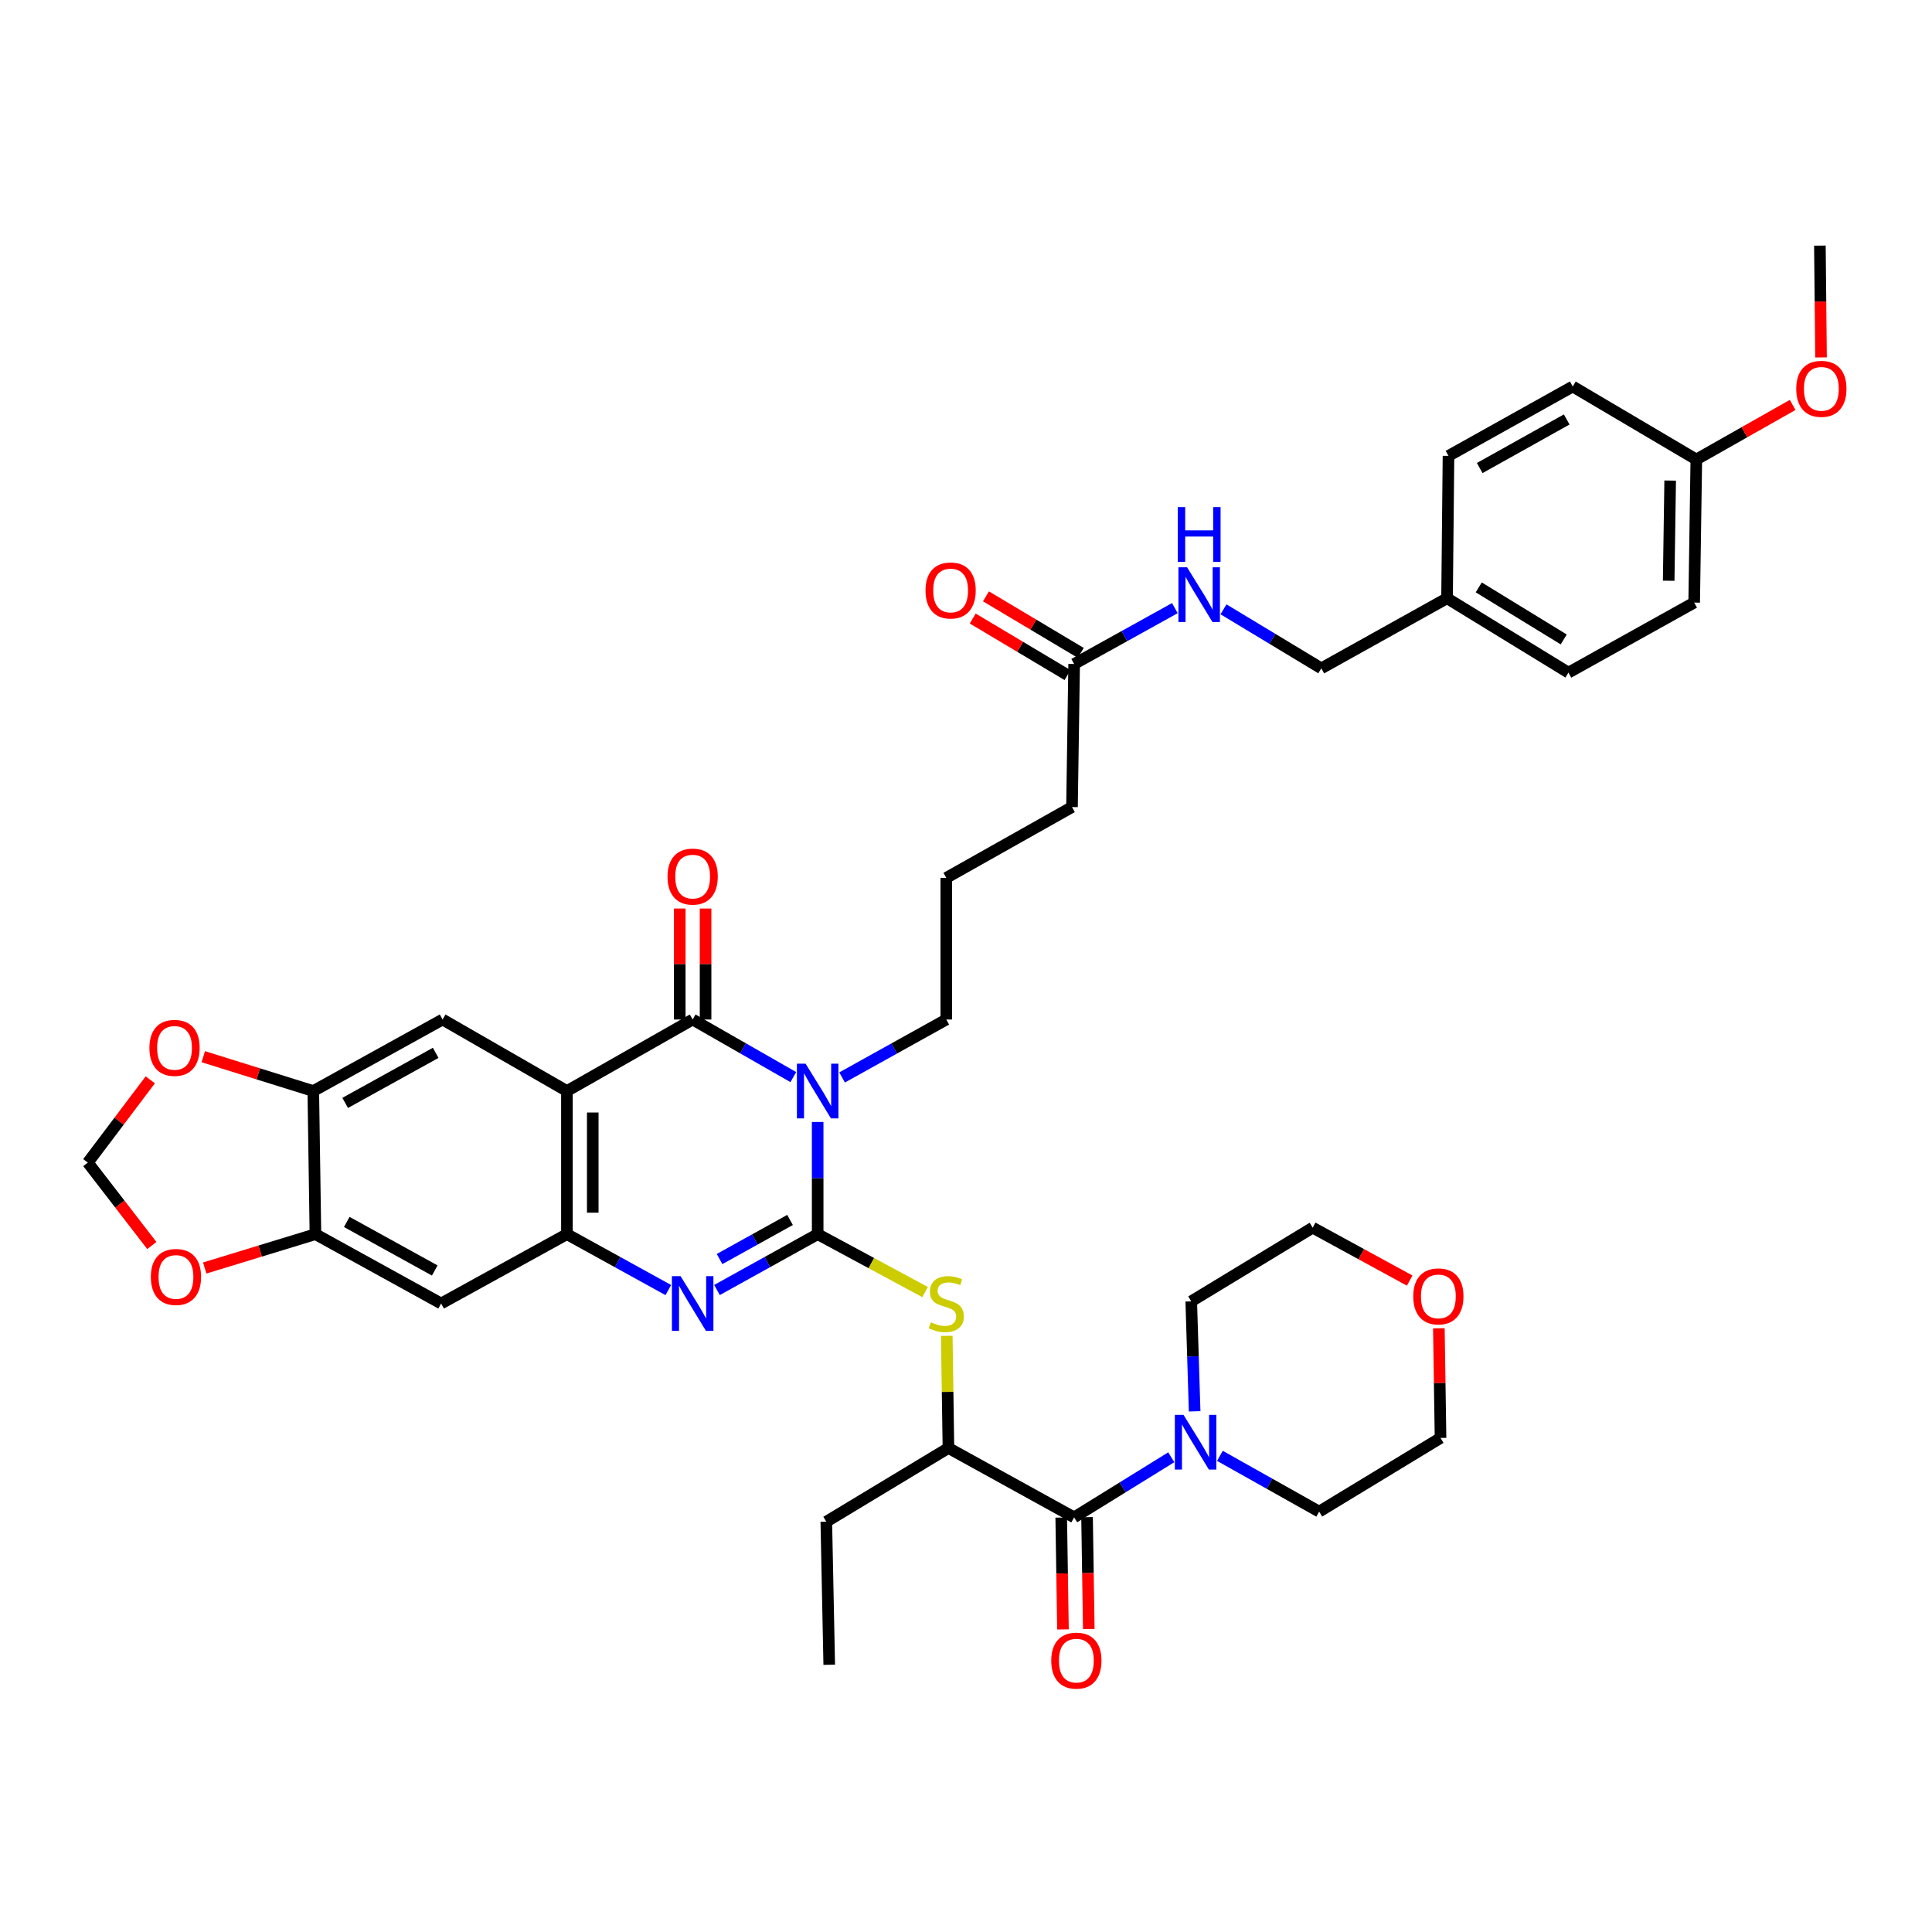 <?xml version='1.0' encoding='iso-8859-1'?>
<svg version='1.1' baseProfile='full'
              xmlns='http://www.w3.org/2000/svg'
                      xmlns:rdkit='http://www.rdkit.org/xml'
                      xmlns:xlink='http://www.w3.org/1999/xlink'
                  xml:space='preserve'
width='1000px' height='1000px' viewBox='0 0 1000 1000'>
<!-- END OF HEADER -->
<rect style='opacity:1.0;fill:#FFFFFF;stroke:none' width='1000' height='1000' x='0' y='0'> </rect>
<path class='bond-0' d='M 423.224,638.8 L 423.224,609.764' style='fill:none;fill-rule:evenodd;stroke:#000000;stroke-width:6px;stroke-linecap:butt;stroke-linejoin:miter;stroke-opacity:1' />
<path class='bond-0' d='M 423.224,609.764 L 423.224,580.729' style='fill:none;fill-rule:evenodd;stroke:#0000FF;stroke-width:6px;stroke-linecap:butt;stroke-linejoin:miter;stroke-opacity:1' />
<path class='bond-3' d='M 423.224,638.8 L 397.168,653.252' style='fill:none;fill-rule:evenodd;stroke:#000000;stroke-width:6px;stroke-linecap:butt;stroke-linejoin:miter;stroke-opacity:1' />
<path class='bond-3' d='M 397.168,653.252 L 371.111,667.704' style='fill:none;fill-rule:evenodd;stroke:#0000FF;stroke-width:6px;stroke-linecap:butt;stroke-linejoin:miter;stroke-opacity:1' />
<path class='bond-3' d='M 408.923,631.445 L 390.683,641.561' style='fill:none;fill-rule:evenodd;stroke:#000000;stroke-width:6px;stroke-linecap:butt;stroke-linejoin:miter;stroke-opacity:1' />
<path class='bond-3' d='M 390.683,641.561 L 372.444,651.678' style='fill:none;fill-rule:evenodd;stroke:#0000FF;stroke-width:6px;stroke-linecap:butt;stroke-linejoin:miter;stroke-opacity:1' />
<path class='bond-5' d='M 423.224,638.8 L 451.026,653.787' style='fill:none;fill-rule:evenodd;stroke:#000000;stroke-width:6px;stroke-linecap:butt;stroke-linejoin:miter;stroke-opacity:1' />
<path class='bond-5' d='M 451.026,653.787 L 478.828,668.773' style='fill:none;fill-rule:evenodd;stroke:#CCCC00;stroke-width:6px;stroke-linecap:butt;stroke-linejoin:miter;stroke-opacity:1' />
<path class='bond-1' d='M 410.621,557.506 L 384.571,542.604' style='fill:none;fill-rule:evenodd;stroke:#0000FF;stroke-width:6px;stroke-linecap:butt;stroke-linejoin:miter;stroke-opacity:1' />
<path class='bond-1' d='M 384.571,542.604 L 358.521,527.701' style='fill:none;fill-rule:evenodd;stroke:#000000;stroke-width:6px;stroke-linecap:butt;stroke-linejoin:miter;stroke-opacity:1' />
<path class='bond-21' d='M 435.869,557.686 L 462.834,542.694' style='fill:none;fill-rule:evenodd;stroke:#0000FF;stroke-width:6px;stroke-linecap:butt;stroke-linejoin:miter;stroke-opacity:1' />
<path class='bond-21' d='M 462.834,542.694 L 489.799,527.701' style='fill:none;fill-rule:evenodd;stroke:#000000;stroke-width:6px;stroke-linecap:butt;stroke-linejoin:miter;stroke-opacity:1' />
<path class='bond-13' d='M 365.205,527.701 L 365.205,498.976' style='fill:none;fill-rule:evenodd;stroke:#000000;stroke-width:6px;stroke-linecap:butt;stroke-linejoin:miter;stroke-opacity:1' />
<path class='bond-13' d='M 365.205,498.976 L 365.205,470.251' style='fill:none;fill-rule:evenodd;stroke:#FF0000;stroke-width:6px;stroke-linecap:butt;stroke-linejoin:miter;stroke-opacity:1' />
<path class='bond-13' d='M 351.837,527.701 L 351.837,498.976' style='fill:none;fill-rule:evenodd;stroke:#000000;stroke-width:6px;stroke-linecap:butt;stroke-linejoin:miter;stroke-opacity:1' />
<path class='bond-13' d='M 351.837,498.976 L 351.837,470.251' style='fill:none;fill-rule:evenodd;stroke:#FF0000;stroke-width:6px;stroke-linecap:butt;stroke-linejoin:miter;stroke-opacity:1' />
<path class='bond-40' d='M 358.521,527.701 L 293.439,564.717' style='fill:none;fill-rule:evenodd;stroke:#000000;stroke-width:6px;stroke-linecap:butt;stroke-linejoin:miter;stroke-opacity:1' />
<path class='bond-2' d='M 293.439,564.717 L 293.439,638.8' style='fill:none;fill-rule:evenodd;stroke:#000000;stroke-width:6px;stroke-linecap:butt;stroke-linejoin:miter;stroke-opacity:1' />
<path class='bond-2' d='M 306.808,575.829 L 306.808,627.688' style='fill:none;fill-rule:evenodd;stroke:#000000;stroke-width:6px;stroke-linecap:butt;stroke-linejoin:miter;stroke-opacity:1' />
<path class='bond-7' d='M 293.439,564.717 L 229.085,527.701' style='fill:none;fill-rule:evenodd;stroke:#000000;stroke-width:6px;stroke-linecap:butt;stroke-linejoin:miter;stroke-opacity:1' />
<path class='bond-4' d='M 345.923,667.74 L 319.681,653.27' style='fill:none;fill-rule:evenodd;stroke:#0000FF;stroke-width:6px;stroke-linecap:butt;stroke-linejoin:miter;stroke-opacity:1' />
<path class='bond-4' d='M 319.681,653.27 L 293.439,638.8' style='fill:none;fill-rule:evenodd;stroke:#000000;stroke-width:6px;stroke-linecap:butt;stroke-linejoin:miter;stroke-opacity:1' />
<path class='bond-8' d='M 293.439,638.8 L 228.327,674.687' style='fill:none;fill-rule:evenodd;stroke:#000000;stroke-width:6px;stroke-linecap:butt;stroke-linejoin:miter;stroke-opacity:1' />
<path class='bond-12' d='M 490.047,691.437 L 490.476,720.46' style='fill:none;fill-rule:evenodd;stroke:#CCCC00;stroke-width:6px;stroke-linecap:butt;stroke-linejoin:miter;stroke-opacity:1' />
<path class='bond-12' d='M 490.476,720.46 L 490.906,749.483' style='fill:none;fill-rule:evenodd;stroke:#000000;stroke-width:6px;stroke-linecap:butt;stroke-linejoin:miter;stroke-opacity:1' />
<path class='bond-6' d='M 555.973,785.385 L 490.906,749.483' style='fill:none;fill-rule:evenodd;stroke:#000000;stroke-width:6px;stroke-linecap:butt;stroke-linejoin:miter;stroke-opacity:1' />
<path class='bond-9' d='M 555.973,785.385 L 581.113,769.829' style='fill:none;fill-rule:evenodd;stroke:#000000;stroke-width:6px;stroke-linecap:butt;stroke-linejoin:miter;stroke-opacity:1' />
<path class='bond-9' d='M 581.113,769.829 L 606.253,754.272' style='fill:none;fill-rule:evenodd;stroke:#0000FF;stroke-width:6px;stroke-linecap:butt;stroke-linejoin:miter;stroke-opacity:1' />
<path class='bond-18' d='M 549.289,785.489 L 549.739,814.437' style='fill:none;fill-rule:evenodd;stroke:#000000;stroke-width:6px;stroke-linecap:butt;stroke-linejoin:miter;stroke-opacity:1' />
<path class='bond-18' d='M 549.739,814.437 L 550.189,843.385' style='fill:none;fill-rule:evenodd;stroke:#FF0000;stroke-width:6px;stroke-linecap:butt;stroke-linejoin:miter;stroke-opacity:1' />
<path class='bond-18' d='M 562.656,785.281 L 563.106,814.229' style='fill:none;fill-rule:evenodd;stroke:#000000;stroke-width:6px;stroke-linecap:butt;stroke-linejoin:miter;stroke-opacity:1' />
<path class='bond-18' d='M 563.106,814.229 L 563.556,843.178' style='fill:none;fill-rule:evenodd;stroke:#FF0000;stroke-width:6px;stroke-linecap:butt;stroke-linejoin:miter;stroke-opacity:1' />
<path class='bond-41' d='M 229.085,527.701 L 162.154,564.717' style='fill:none;fill-rule:evenodd;stroke:#000000;stroke-width:6px;stroke-linecap:butt;stroke-linejoin:miter;stroke-opacity:1' />
<path class='bond-41' d='M 225.515,544.952 L 178.663,570.863' style='fill:none;fill-rule:evenodd;stroke:#000000;stroke-width:6px;stroke-linecap:butt;stroke-linejoin:miter;stroke-opacity:1' />
<path class='bond-11' d='M 228.327,674.687 L 163.268,638.8' style='fill:none;fill-rule:evenodd;stroke:#000000;stroke-width:6px;stroke-linecap:butt;stroke-linejoin:miter;stroke-opacity:1' />
<path class='bond-11' d='M 225.025,657.598 L 179.483,632.477' style='fill:none;fill-rule:evenodd;stroke:#000000;stroke-width:6px;stroke-linecap:butt;stroke-linejoin:miter;stroke-opacity:1' />
<path class='bond-30' d='M 631.416,753.547 L 657.109,767.98' style='fill:none;fill-rule:evenodd;stroke:#0000FF;stroke-width:6px;stroke-linecap:butt;stroke-linejoin:miter;stroke-opacity:1' />
<path class='bond-30' d='M 657.109,767.98 L 682.802,782.414' style='fill:none;fill-rule:evenodd;stroke:#000000;stroke-width:6px;stroke-linecap:butt;stroke-linejoin:miter;stroke-opacity:1' />
<path class='bond-31' d='M 618.347,730.499 L 617.465,702.04' style='fill:none;fill-rule:evenodd;stroke:#0000FF;stroke-width:6px;stroke-linecap:butt;stroke-linejoin:miter;stroke-opacity:1' />
<path class='bond-31' d='M 617.465,702.04 L 616.584,673.58' style='fill:none;fill-rule:evenodd;stroke:#000000;stroke-width:6px;stroke-linecap:butt;stroke-linejoin:miter;stroke-opacity:1' />
<path class='bond-10' d='M 162.154,564.717 L 163.268,638.8' style='fill:none;fill-rule:evenodd;stroke:#000000;stroke-width:6px;stroke-linecap:butt;stroke-linejoin:miter;stroke-opacity:1' />
<path class='bond-14' d='M 162.154,564.717 L 133.685,555.829' style='fill:none;fill-rule:evenodd;stroke:#000000;stroke-width:6px;stroke-linecap:butt;stroke-linejoin:miter;stroke-opacity:1' />
<path class='bond-14' d='M 133.685,555.829 L 105.216,546.941' style='fill:none;fill-rule:evenodd;stroke:#FF0000;stroke-width:6px;stroke-linecap:butt;stroke-linejoin:miter;stroke-opacity:1' />
<path class='bond-15' d='M 163.268,638.8 L 134.616,647.558' style='fill:none;fill-rule:evenodd;stroke:#000000;stroke-width:6px;stroke-linecap:butt;stroke-linejoin:miter;stroke-opacity:1' />
<path class='bond-15' d='M 134.616,647.558 L 105.965,656.315' style='fill:none;fill-rule:evenodd;stroke:#FF0000;stroke-width:6px;stroke-linecap:butt;stroke-linejoin:miter;stroke-opacity:1' />
<path class='bond-35' d='M 490.906,749.483 L 427.695,787.635' style='fill:none;fill-rule:evenodd;stroke:#000000;stroke-width:6px;stroke-linecap:butt;stroke-linejoin:miter;stroke-opacity:1' />
<path class='bond-43' d='M 77.789,558.917 L 61.622,580.336' style='fill:none;fill-rule:evenodd;stroke:#FF0000;stroke-width:6px;stroke-linecap:butt;stroke-linejoin:miter;stroke-opacity:1' />
<path class='bond-43' d='M 61.622,580.336 L 45.455,601.755' style='fill:none;fill-rule:evenodd;stroke:#000000;stroke-width:6px;stroke-linecap:butt;stroke-linejoin:miter;stroke-opacity:1' />
<path class='bond-17' d='M 78.585,644.679 L 62.02,623.217' style='fill:none;fill-rule:evenodd;stroke:#FF0000;stroke-width:6px;stroke-linecap:butt;stroke-linejoin:miter;stroke-opacity:1' />
<path class='bond-17' d='M 62.02,623.217 L 45.455,601.755' style='fill:none;fill-rule:evenodd;stroke:#000000;stroke-width:6px;stroke-linecap:butt;stroke-linejoin:miter;stroke-opacity:1' />
<path class='bond-16' d='M 555.973,343.677 L 554.866,417.731' style='fill:none;fill-rule:evenodd;stroke:#000000;stroke-width:6px;stroke-linecap:butt;stroke-linejoin:miter;stroke-opacity:1' />
<path class='bond-19' d='M 555.973,343.677 L 582.037,329.224' style='fill:none;fill-rule:evenodd;stroke:#000000;stroke-width:6px;stroke-linecap:butt;stroke-linejoin:miter;stroke-opacity:1' />
<path class='bond-19' d='M 582.037,329.224 L 608.101,314.771' style='fill:none;fill-rule:evenodd;stroke:#0000FF;stroke-width:6px;stroke-linecap:butt;stroke-linejoin:miter;stroke-opacity:1' />
<path class='bond-20' d='M 559.397,337.936 L 534.862,323.303' style='fill:none;fill-rule:evenodd;stroke:#000000;stroke-width:6px;stroke-linecap:butt;stroke-linejoin:miter;stroke-opacity:1' />
<path class='bond-20' d='M 534.862,323.303 L 510.327,308.67' style='fill:none;fill-rule:evenodd;stroke:#FF0000;stroke-width:6px;stroke-linecap:butt;stroke-linejoin:miter;stroke-opacity:1' />
<path class='bond-20' d='M 552.549,349.418 L 528.014,334.784' style='fill:none;fill-rule:evenodd;stroke:#000000;stroke-width:6px;stroke-linecap:butt;stroke-linejoin:miter;stroke-opacity:1' />
<path class='bond-20' d='M 528.014,334.784 L 503.479,320.151' style='fill:none;fill-rule:evenodd;stroke:#FF0000;stroke-width:6px;stroke-linecap:butt;stroke-linejoin:miter;stroke-opacity:1' />
<path class='bond-23' d='M 633.277,315.384 L 658.593,330.659' style='fill:none;fill-rule:evenodd;stroke:#0000FF;stroke-width:6px;stroke-linecap:butt;stroke-linejoin:miter;stroke-opacity:1' />
<path class='bond-23' d='M 658.593,330.659 L 683.909,345.935' style='fill:none;fill-rule:evenodd;stroke:#000000;stroke-width:6px;stroke-linecap:butt;stroke-linejoin:miter;stroke-opacity:1' />
<path class='bond-33' d='M 489.799,527.701 L 489.799,454.382' style='fill:none;fill-rule:evenodd;stroke:#000000;stroke-width:6px;stroke-linecap:butt;stroke-linejoin:miter;stroke-opacity:1' />
<path class='bond-22' d='M 729.645,662.826 L 704.541,649.131' style='fill:none;fill-rule:evenodd;stroke:#FF0000;stroke-width:6px;stroke-linecap:butt;stroke-linejoin:miter;stroke-opacity:1' />
<path class='bond-22' d='M 704.541,649.131 L 679.438,635.436' style='fill:none;fill-rule:evenodd;stroke:#000000;stroke-width:6px;stroke-linecap:butt;stroke-linejoin:miter;stroke-opacity:1' />
<path class='bond-42' d='M 744.751,687.523 L 745.185,715.896' style='fill:none;fill-rule:evenodd;stroke:#FF0000;stroke-width:6px;stroke-linecap:butt;stroke-linejoin:miter;stroke-opacity:1' />
<path class='bond-42' d='M 745.185,715.896 L 745.619,744.27' style='fill:none;fill-rule:evenodd;stroke:#000000;stroke-width:6px;stroke-linecap:butt;stroke-linejoin:miter;stroke-opacity:1' />
<path class='bond-24' d='M 683.909,345.935 L 748.991,309.654' style='fill:none;fill-rule:evenodd;stroke:#000000;stroke-width:6px;stroke-linecap:butt;stroke-linejoin:miter;stroke-opacity:1' />
<path class='bond-26' d='M 748.991,309.654 L 749.734,235.964' style='fill:none;fill-rule:evenodd;stroke:#000000;stroke-width:6px;stroke-linecap:butt;stroke-linejoin:miter;stroke-opacity:1' />
<path class='bond-27' d='M 748.991,309.654 L 811.823,348.148' style='fill:none;fill-rule:evenodd;stroke:#000000;stroke-width:6px;stroke-linecap:butt;stroke-linejoin:miter;stroke-opacity:1' />
<path class='bond-27' d='M 765.399,304.029 L 809.382,330.975' style='fill:none;fill-rule:evenodd;stroke:#000000;stroke-width:6px;stroke-linecap:butt;stroke-linejoin:miter;stroke-opacity:1' />
<path class='bond-25' d='M 878.011,237.829 L 876.905,311.897' style='fill:none;fill-rule:evenodd;stroke:#000000;stroke-width:6px;stroke-linecap:butt;stroke-linejoin:miter;stroke-opacity:1' />
<path class='bond-25' d='M 864.478,248.739 L 863.704,300.587' style='fill:none;fill-rule:evenodd;stroke:#000000;stroke-width:6px;stroke-linecap:butt;stroke-linejoin:miter;stroke-opacity:1' />
<path class='bond-32' d='M 878.011,237.829 L 902.94,223.71' style='fill:none;fill-rule:evenodd;stroke:#000000;stroke-width:6px;stroke-linecap:butt;stroke-linejoin:miter;stroke-opacity:1' />
<path class='bond-32' d='M 902.94,223.71 L 927.87,209.592' style='fill:none;fill-rule:evenodd;stroke:#FF0000;stroke-width:6px;stroke-linecap:butt;stroke-linejoin:miter;stroke-opacity:1' />
<path class='bond-44' d='M 878.011,237.829 L 814.051,200.055' style='fill:none;fill-rule:evenodd;stroke:#000000;stroke-width:6px;stroke-linecap:butt;stroke-linejoin:miter;stroke-opacity:1' />
<path class='bond-29' d='M 749.734,235.964 L 814.051,200.055' style='fill:none;fill-rule:evenodd;stroke:#000000;stroke-width:6px;stroke-linecap:butt;stroke-linejoin:miter;stroke-opacity:1' />
<path class='bond-29' d='M 765.898,242.251 L 810.92,217.114' style='fill:none;fill-rule:evenodd;stroke:#000000;stroke-width:6px;stroke-linecap:butt;stroke-linejoin:miter;stroke-opacity:1' />
<path class='bond-28' d='M 811.823,348.148 L 876.905,311.897' style='fill:none;fill-rule:evenodd;stroke:#000000;stroke-width:6px;stroke-linecap:butt;stroke-linejoin:miter;stroke-opacity:1' />
<path class='bond-36' d='M 682.802,782.414 L 745.619,744.27' style='fill:none;fill-rule:evenodd;stroke:#000000;stroke-width:6px;stroke-linecap:butt;stroke-linejoin:miter;stroke-opacity:1' />
<path class='bond-37' d='M 616.584,673.58 L 679.438,635.436' style='fill:none;fill-rule:evenodd;stroke:#000000;stroke-width:6px;stroke-linecap:butt;stroke-linejoin:miter;stroke-opacity:1' />
<path class='bond-38' d='M 942.564,185.006 L 942.268,156.068' style='fill:none;fill-rule:evenodd;stroke:#FF0000;stroke-width:6px;stroke-linecap:butt;stroke-linejoin:miter;stroke-opacity:1' />
<path class='bond-38' d='M 942.268,156.068 L 941.972,127.131' style='fill:none;fill-rule:evenodd;stroke:#000000;stroke-width:6px;stroke-linecap:butt;stroke-linejoin:miter;stroke-opacity:1' />
<path class='bond-34' d='M 489.799,454.382 L 554.866,417.731' style='fill:none;fill-rule:evenodd;stroke:#000000;stroke-width:6px;stroke-linecap:butt;stroke-linejoin:miter;stroke-opacity:1' />
<path class='bond-39' d='M 427.695,787.635 L 429.21,861.682' style='fill:none;fill-rule:evenodd;stroke:#000000;stroke-width:6px;stroke-linecap:butt;stroke-linejoin:miter;stroke-opacity:1' />
<path  class='atom-1' d='M 416.964 550.557
L 426.244 565.557
Q 427.164 567.037, 428.644 569.717
Q 430.124 572.397, 430.204 572.557
L 430.204 550.557
L 433.964 550.557
L 433.964 578.877
L 430.084 578.877
L 420.124 562.477
Q 418.964 560.557, 417.724 558.357
Q 416.524 556.157, 416.164 555.477
L 416.164 578.877
L 412.484 578.877
L 412.484 550.557
L 416.964 550.557
' fill='#0000FF'/>
<path  class='atom-4' d='M 352.261 660.527
L 361.541 675.527
Q 362.461 677.007, 363.941 679.687
Q 365.421 682.367, 365.501 682.527
L 365.501 660.527
L 369.261 660.527
L 369.261 688.847
L 365.381 688.847
L 355.421 672.447
Q 354.261 670.527, 353.021 668.327
Q 351.821 666.127, 351.461 665.447
L 351.461 688.847
L 347.781 688.847
L 347.781 660.527
L 352.261 660.527
' fill='#0000FF'/>
<path  class='atom-6' d='M 481.799 684.407
Q 482.119 684.527, 483.439 685.087
Q 484.759 685.647, 486.199 686.007
Q 487.679 686.327, 489.119 686.327
Q 491.799 686.327, 493.359 685.047
Q 494.919 683.727, 494.919 681.447
Q 494.919 679.887, 494.119 678.927
Q 493.359 677.967, 492.159 677.447
Q 490.959 676.927, 488.959 676.327
Q 486.439 675.567, 484.919 674.847
Q 483.439 674.127, 482.359 672.607
Q 481.319 671.087, 481.319 668.527
Q 481.319 664.967, 483.719 662.767
Q 486.159 660.567, 490.959 660.567
Q 494.239 660.567, 497.959 662.127
L 497.039 665.207
Q 493.639 663.807, 491.079 663.807
Q 488.319 663.807, 486.799 664.967
Q 485.279 666.087, 485.319 668.047
Q 485.319 669.567, 486.079 670.487
Q 486.879 671.407, 487.999 671.927
Q 489.159 672.447, 491.079 673.047
Q 493.639 673.847, 495.159 674.647
Q 496.679 675.447, 497.759 677.087
Q 498.879 678.687, 498.879 681.447
Q 498.879 685.367, 496.239 687.487
Q 493.639 689.567, 489.279 689.567
Q 486.759 689.567, 484.839 689.007
Q 482.959 688.487, 480.719 687.567
L 481.799 684.407
' fill='#CCCC00'/>
<path  class='atom-10' d='M 612.582 732.323
L 621.862 747.323
Q 622.782 748.803, 624.262 751.483
Q 625.742 754.163, 625.822 754.323
L 625.822 732.323
L 629.582 732.323
L 629.582 760.643
L 625.702 760.643
L 615.742 744.243
Q 614.582 742.323, 613.342 740.123
Q 612.142 737.923, 611.782 737.243
L 611.782 760.643
L 608.102 760.643
L 608.102 732.323
L 612.582 732.323
' fill='#0000FF'/>
<path  class='atom-14' d='M 345.521 453.72
Q 345.521 446.92, 348.881 443.12
Q 352.241 439.32, 358.521 439.32
Q 364.801 439.32, 368.161 443.12
Q 371.521 446.92, 371.521 453.72
Q 371.521 460.6, 368.121 464.52
Q 364.721 468.4, 358.521 468.4
Q 352.281 468.4, 348.881 464.52
Q 345.521 460.64, 345.521 453.72
M 358.521 465.2
Q 362.841 465.2, 365.161 462.32
Q 367.521 459.4, 367.521 453.72
Q 367.521 448.16, 365.161 445.36
Q 362.841 442.52, 358.521 442.52
Q 354.201 442.52, 351.841 445.32
Q 349.521 448.12, 349.521 453.72
Q 349.521 459.44, 351.841 462.32
Q 354.201 465.2, 358.521 465.2
' fill='#FF0000'/>
<path  class='atom-15' d='M 77.335 542.375
Q 77.335 535.575, 80.695 531.775
Q 84.055 527.975, 90.335 527.975
Q 96.615 527.975, 99.975 531.775
Q 103.335 535.575, 103.335 542.375
Q 103.335 549.255, 99.935 553.175
Q 96.535 557.055, 90.335 557.055
Q 84.095 557.055, 80.695 553.175
Q 77.335 549.295, 77.335 542.375
M 90.335 553.855
Q 94.655 553.855, 96.975 550.975
Q 99.335 548.055, 99.335 542.375
Q 99.335 536.815, 96.975 534.015
Q 94.655 531.175, 90.335 531.175
Q 86.015 531.175, 83.655 533.975
Q 81.335 536.775, 81.335 542.375
Q 81.335 548.095, 83.655 550.975
Q 86.015 553.855, 90.335 553.855
' fill='#FF0000'/>
<path  class='atom-16' d='M 78.078 660.945
Q 78.078 654.145, 81.438 650.345
Q 84.798 646.545, 91.078 646.545
Q 97.358 646.545, 100.718 650.345
Q 104.078 654.145, 104.078 660.945
Q 104.078 667.825, 100.678 671.745
Q 97.278 675.625, 91.078 675.625
Q 84.838 675.625, 81.438 671.745
Q 78.078 667.865, 78.078 660.945
M 91.078 672.425
Q 95.398 672.425, 97.718 669.545
Q 100.078 666.625, 100.078 660.945
Q 100.078 655.385, 97.718 652.585
Q 95.398 649.745, 91.078 649.745
Q 86.758 649.745, 84.398 652.545
Q 82.078 655.345, 82.078 660.945
Q 82.078 666.665, 84.398 669.545
Q 86.758 672.425, 91.078 672.425
' fill='#FF0000'/>
<path  class='atom-19' d='M 544.124 859.534
Q 544.124 852.734, 547.484 848.934
Q 550.844 845.134, 557.124 845.134
Q 563.404 845.134, 566.764 848.934
Q 570.124 852.734, 570.124 859.534
Q 570.124 866.414, 566.724 870.334
Q 563.324 874.214, 557.124 874.214
Q 550.884 874.214, 547.484 870.334
Q 544.124 866.454, 544.124 859.534
M 557.124 871.014
Q 561.444 871.014, 563.764 868.134
Q 566.124 865.214, 566.124 859.534
Q 566.124 853.974, 563.764 851.174
Q 561.444 848.334, 557.124 848.334
Q 552.804 848.334, 550.444 851.134
Q 548.124 853.934, 548.124 859.534
Q 548.124 865.254, 550.444 868.134
Q 552.804 871.014, 557.124 871.014
' fill='#FF0000'/>
<path  class='atom-20' d='M 614.431 293.63
L 623.711 308.63
Q 624.631 310.11, 626.111 312.79
Q 627.591 315.47, 627.671 315.63
L 627.671 293.63
L 631.431 293.63
L 631.431 321.95
L 627.551 321.95
L 617.591 305.55
Q 616.431 303.63, 615.191 301.43
Q 613.991 299.23, 613.631 298.55
L 613.631 321.95
L 609.951 321.95
L 609.951 293.63
L 614.431 293.63
' fill='#0000FF'/>
<path  class='atom-20' d='M 609.611 262.478
L 613.451 262.478
L 613.451 274.518
L 627.931 274.518
L 627.931 262.478
L 631.771 262.478
L 631.771 290.798
L 627.931 290.798
L 627.931 277.718
L 613.451 277.718
L 613.451 290.798
L 609.611 290.798
L 609.611 262.478
' fill='#0000FF'/>
<path  class='atom-21' d='M 479.042 305.627
Q 479.042 298.827, 482.402 295.027
Q 485.762 291.227, 492.042 291.227
Q 498.322 291.227, 501.682 295.027
Q 505.042 298.827, 505.042 305.627
Q 505.042 312.507, 501.642 316.427
Q 498.242 320.307, 492.042 320.307
Q 485.802 320.307, 482.402 316.427
Q 479.042 312.547, 479.042 305.627
M 492.042 317.107
Q 496.362 317.107, 498.682 314.227
Q 501.042 311.307, 501.042 305.627
Q 501.042 300.067, 498.682 297.267
Q 496.362 294.427, 492.042 294.427
Q 487.722 294.427, 485.362 297.227
Q 483.042 300.027, 483.042 305.627
Q 483.042 311.347, 485.362 314.227
Q 487.722 317.107, 492.042 317.107
' fill='#FF0000'/>
<path  class='atom-23' d='M 731.498 671.009
Q 731.498 664.209, 734.858 660.409
Q 738.218 656.609, 744.498 656.609
Q 750.778 656.609, 754.138 660.409
Q 757.498 664.209, 757.498 671.009
Q 757.498 677.889, 754.098 681.809
Q 750.698 685.689, 744.498 685.689
Q 738.258 685.689, 734.858 681.809
Q 731.498 677.929, 731.498 671.009
M 744.498 682.489
Q 748.818 682.489, 751.138 679.609
Q 753.498 676.689, 753.498 671.009
Q 753.498 665.449, 751.138 662.649
Q 748.818 659.809, 744.498 659.809
Q 740.178 659.809, 737.818 662.609
Q 735.498 665.409, 735.498 671.009
Q 735.498 676.729, 737.818 679.609
Q 740.178 682.489, 744.498 682.489
' fill='#FF0000'/>
<path  class='atom-33' d='M 929.729 201.257
Q 929.729 194.457, 933.089 190.657
Q 936.449 186.857, 942.729 186.857
Q 949.009 186.857, 952.369 190.657
Q 955.729 194.457, 955.729 201.257
Q 955.729 208.137, 952.329 212.057
Q 948.929 215.937, 942.729 215.937
Q 936.489 215.937, 933.089 212.057
Q 929.729 208.177, 929.729 201.257
M 942.729 212.737
Q 947.049 212.737, 949.369 209.857
Q 951.729 206.937, 951.729 201.257
Q 951.729 195.697, 949.369 192.897
Q 947.049 190.057, 942.729 190.057
Q 938.409 190.057, 936.049 192.857
Q 933.729 195.657, 933.729 201.257
Q 933.729 206.977, 936.049 209.857
Q 938.409 212.737, 942.729 212.737
' fill='#FF0000'/>
</svg>
